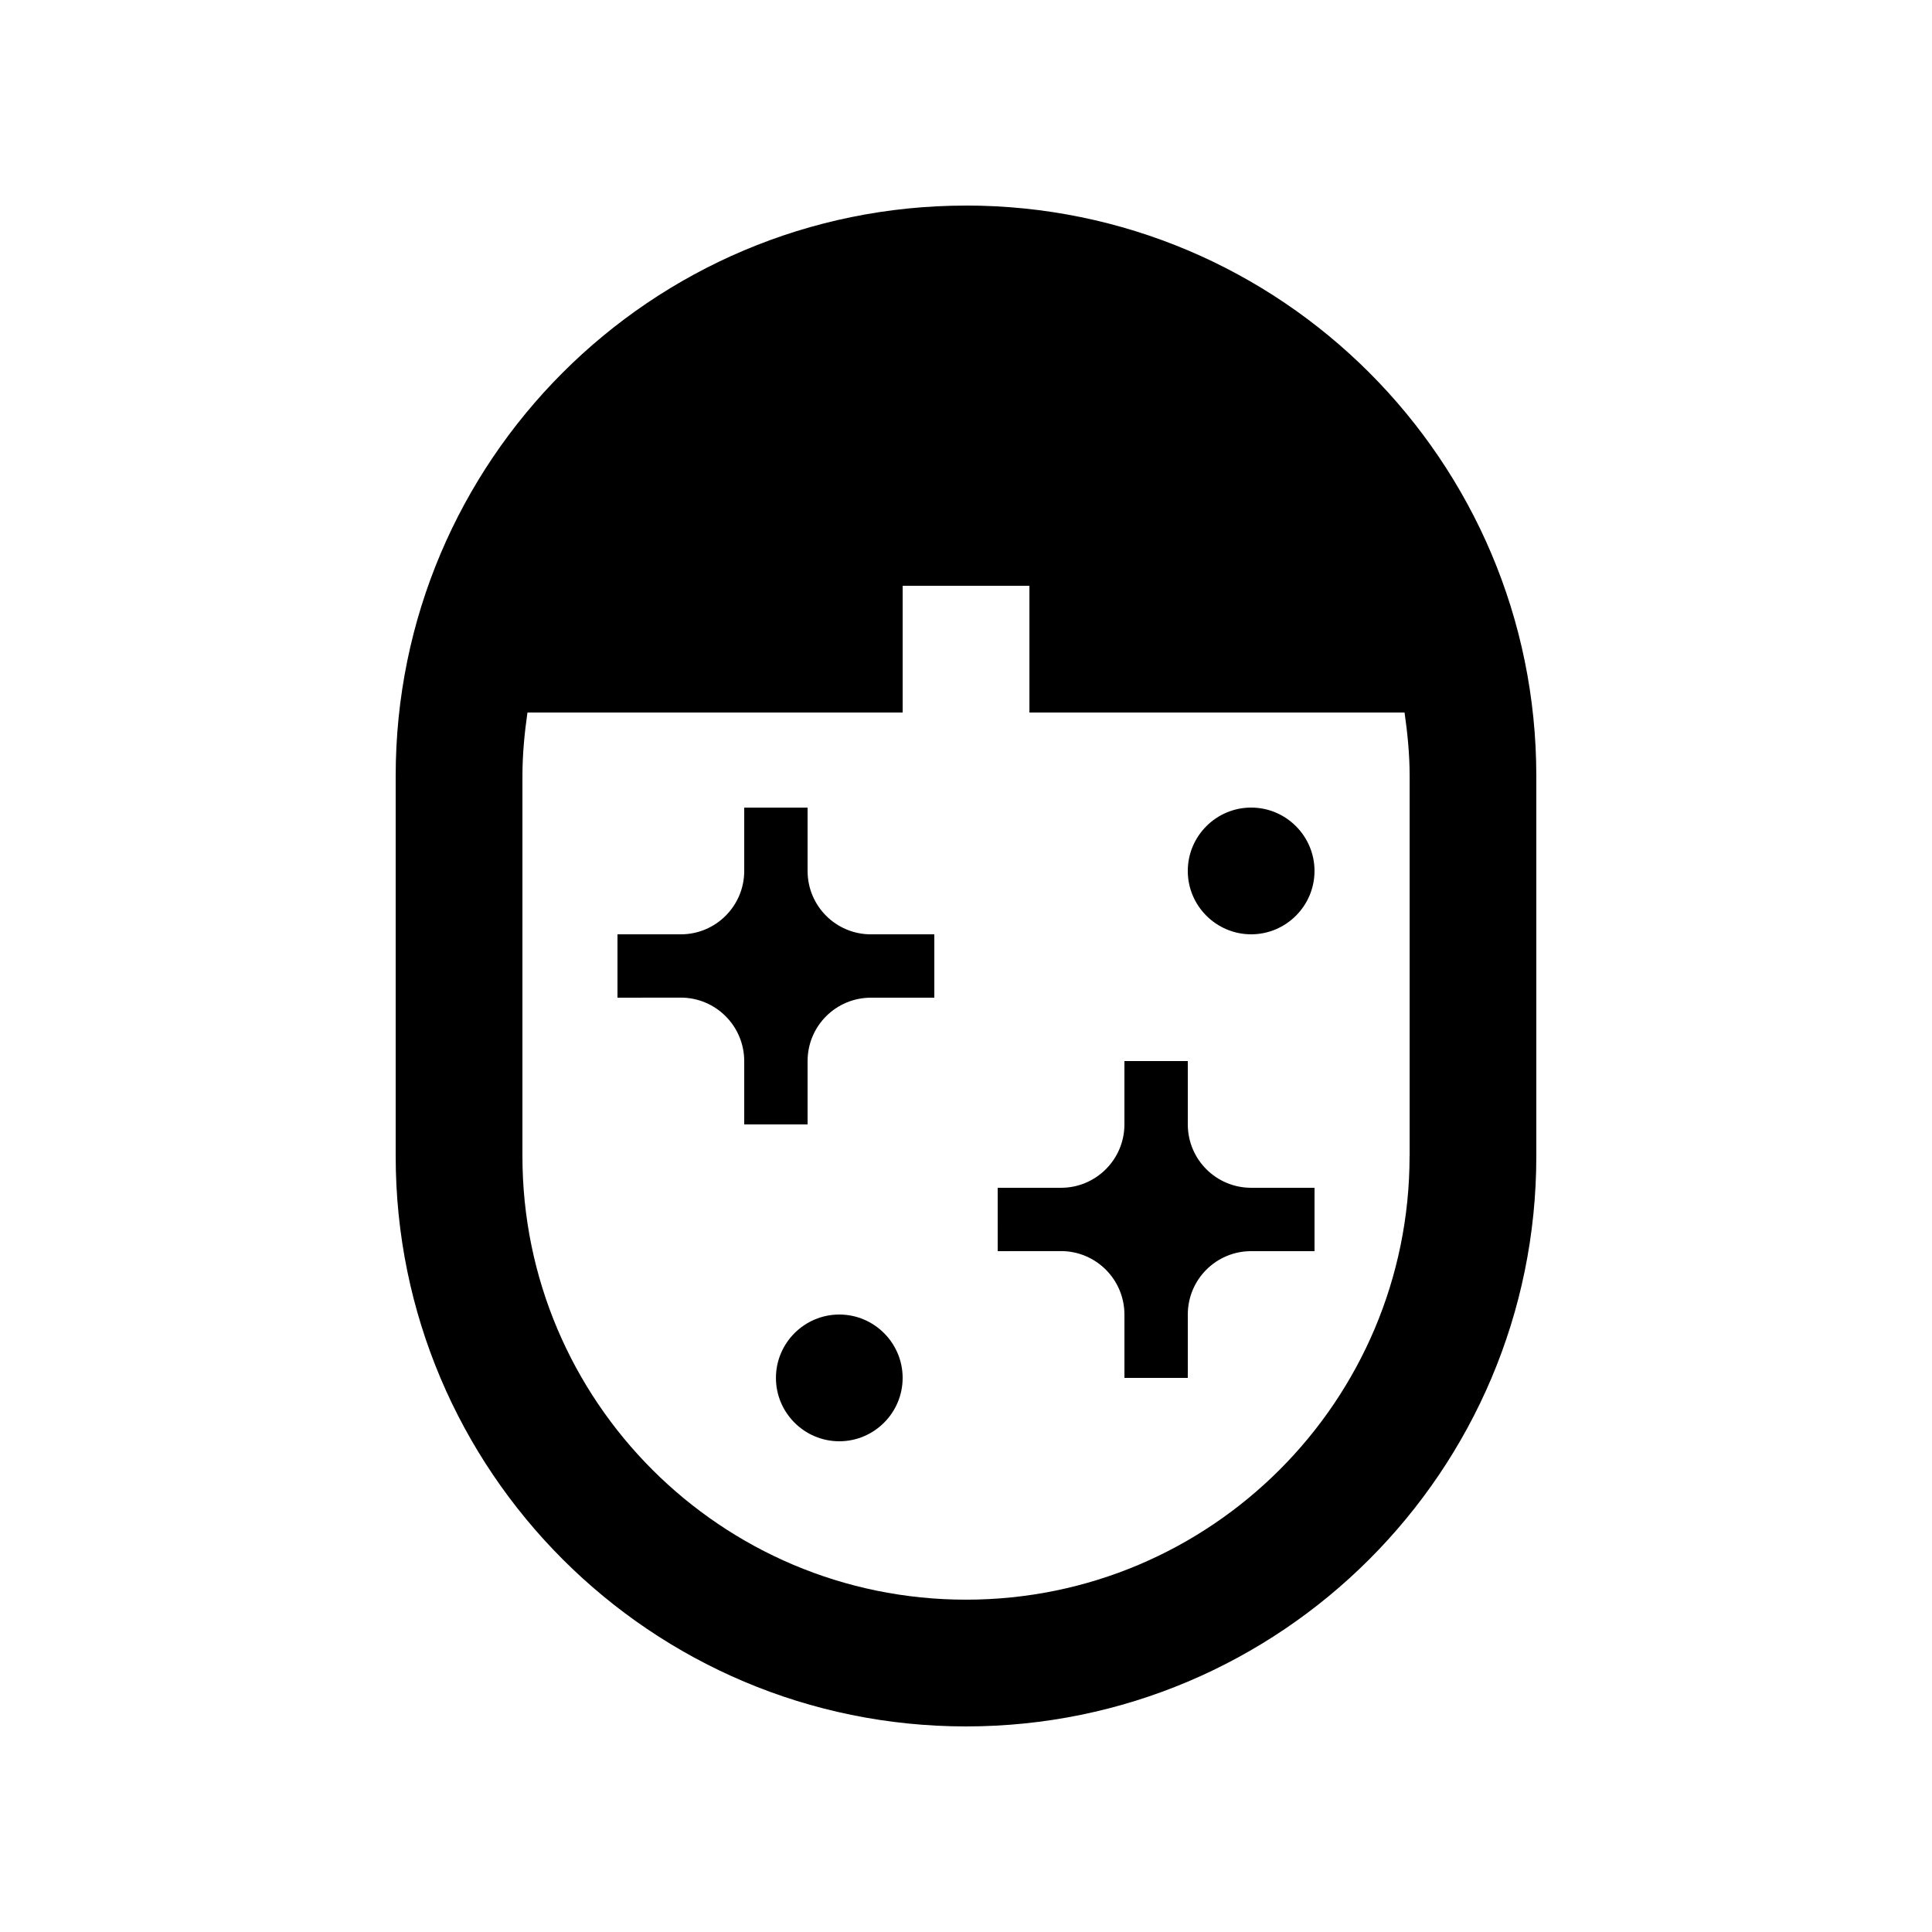 <?xml version="1.0" encoding="UTF-8"?>
<!-- Uploaded to: SVG Repo, www.svgrepo.com, Generator: SVG Repo Mixer Tools -->
<svg fill="#000000" width="800px" height="800px" version="1.1" viewBox="144 144 512 512" xmlns="http://www.w3.org/2000/svg">
 <g>
  <path d="m358.02 425.19c0-9.285 7.512-16.793 16.793-16.793h16.793v-16.793l-16.793 0.004c-9.281 0-16.793-7.512-16.793-16.793v-16.793h-16.793v16.789c0 9.266-7.527 16.793-16.793 16.793h-16.793v16.793s16.793 0 16.793-0.02c9.266 0.02 16.777 7.527 16.793 16.812v16.793h16.793z"/>
  <path d="m458.78 492.36c0-9.281 7.508-16.793 16.793-16.793h16.793v-16.793h-16.793c-9.285 0-16.793-7.512-16.793-16.797v-16.793h-16.797v16.793c0 9.27-7.527 16.797-16.793 16.797h-16.793l0.004 16.793s16.793 0 16.793-0.016c9.266 0.016 16.777 7.527 16.793 16.809v16.797h16.797z"/>
  <path d="m492.36 374.81c0 9.25-7.543 16.793-16.793 16.793s-16.793-7.543-16.793-16.793 7.543-16.793 16.793-16.793 16.793 7.543 16.793 16.793z"/>
  <path d="m383.21 509.16c0 9.25-7.543 16.793-16.785 16.793-9.25 0-16.793-7.543-16.793-16.793s7.547-16.797 16.793-16.797c9.238 0 16.785 7.547 16.785 16.797z"/>
  <path d="m400 198.48c-83.477 0-151.14 67.668-151.14 151.14v100.76c0 83.477 67.703 151.14 151.14 151.14s151.14-67.668 151.14-151.14l-0.004-100.77c0-83.477-67.695-151.14-151.14-151.14zm117.55 251.9c0 64.91-52.645 117.55-117.55 117.55s-117.55-52.645-117.55-117.55l0.004-100.76c0-5.707 0.539-11.285 1.328-16.793h99.434v-33.586h33.59v33.59h99.418c0.785 5.512 1.344 11.09 1.344 16.793v100.76z"/>
 </g>
</svg>